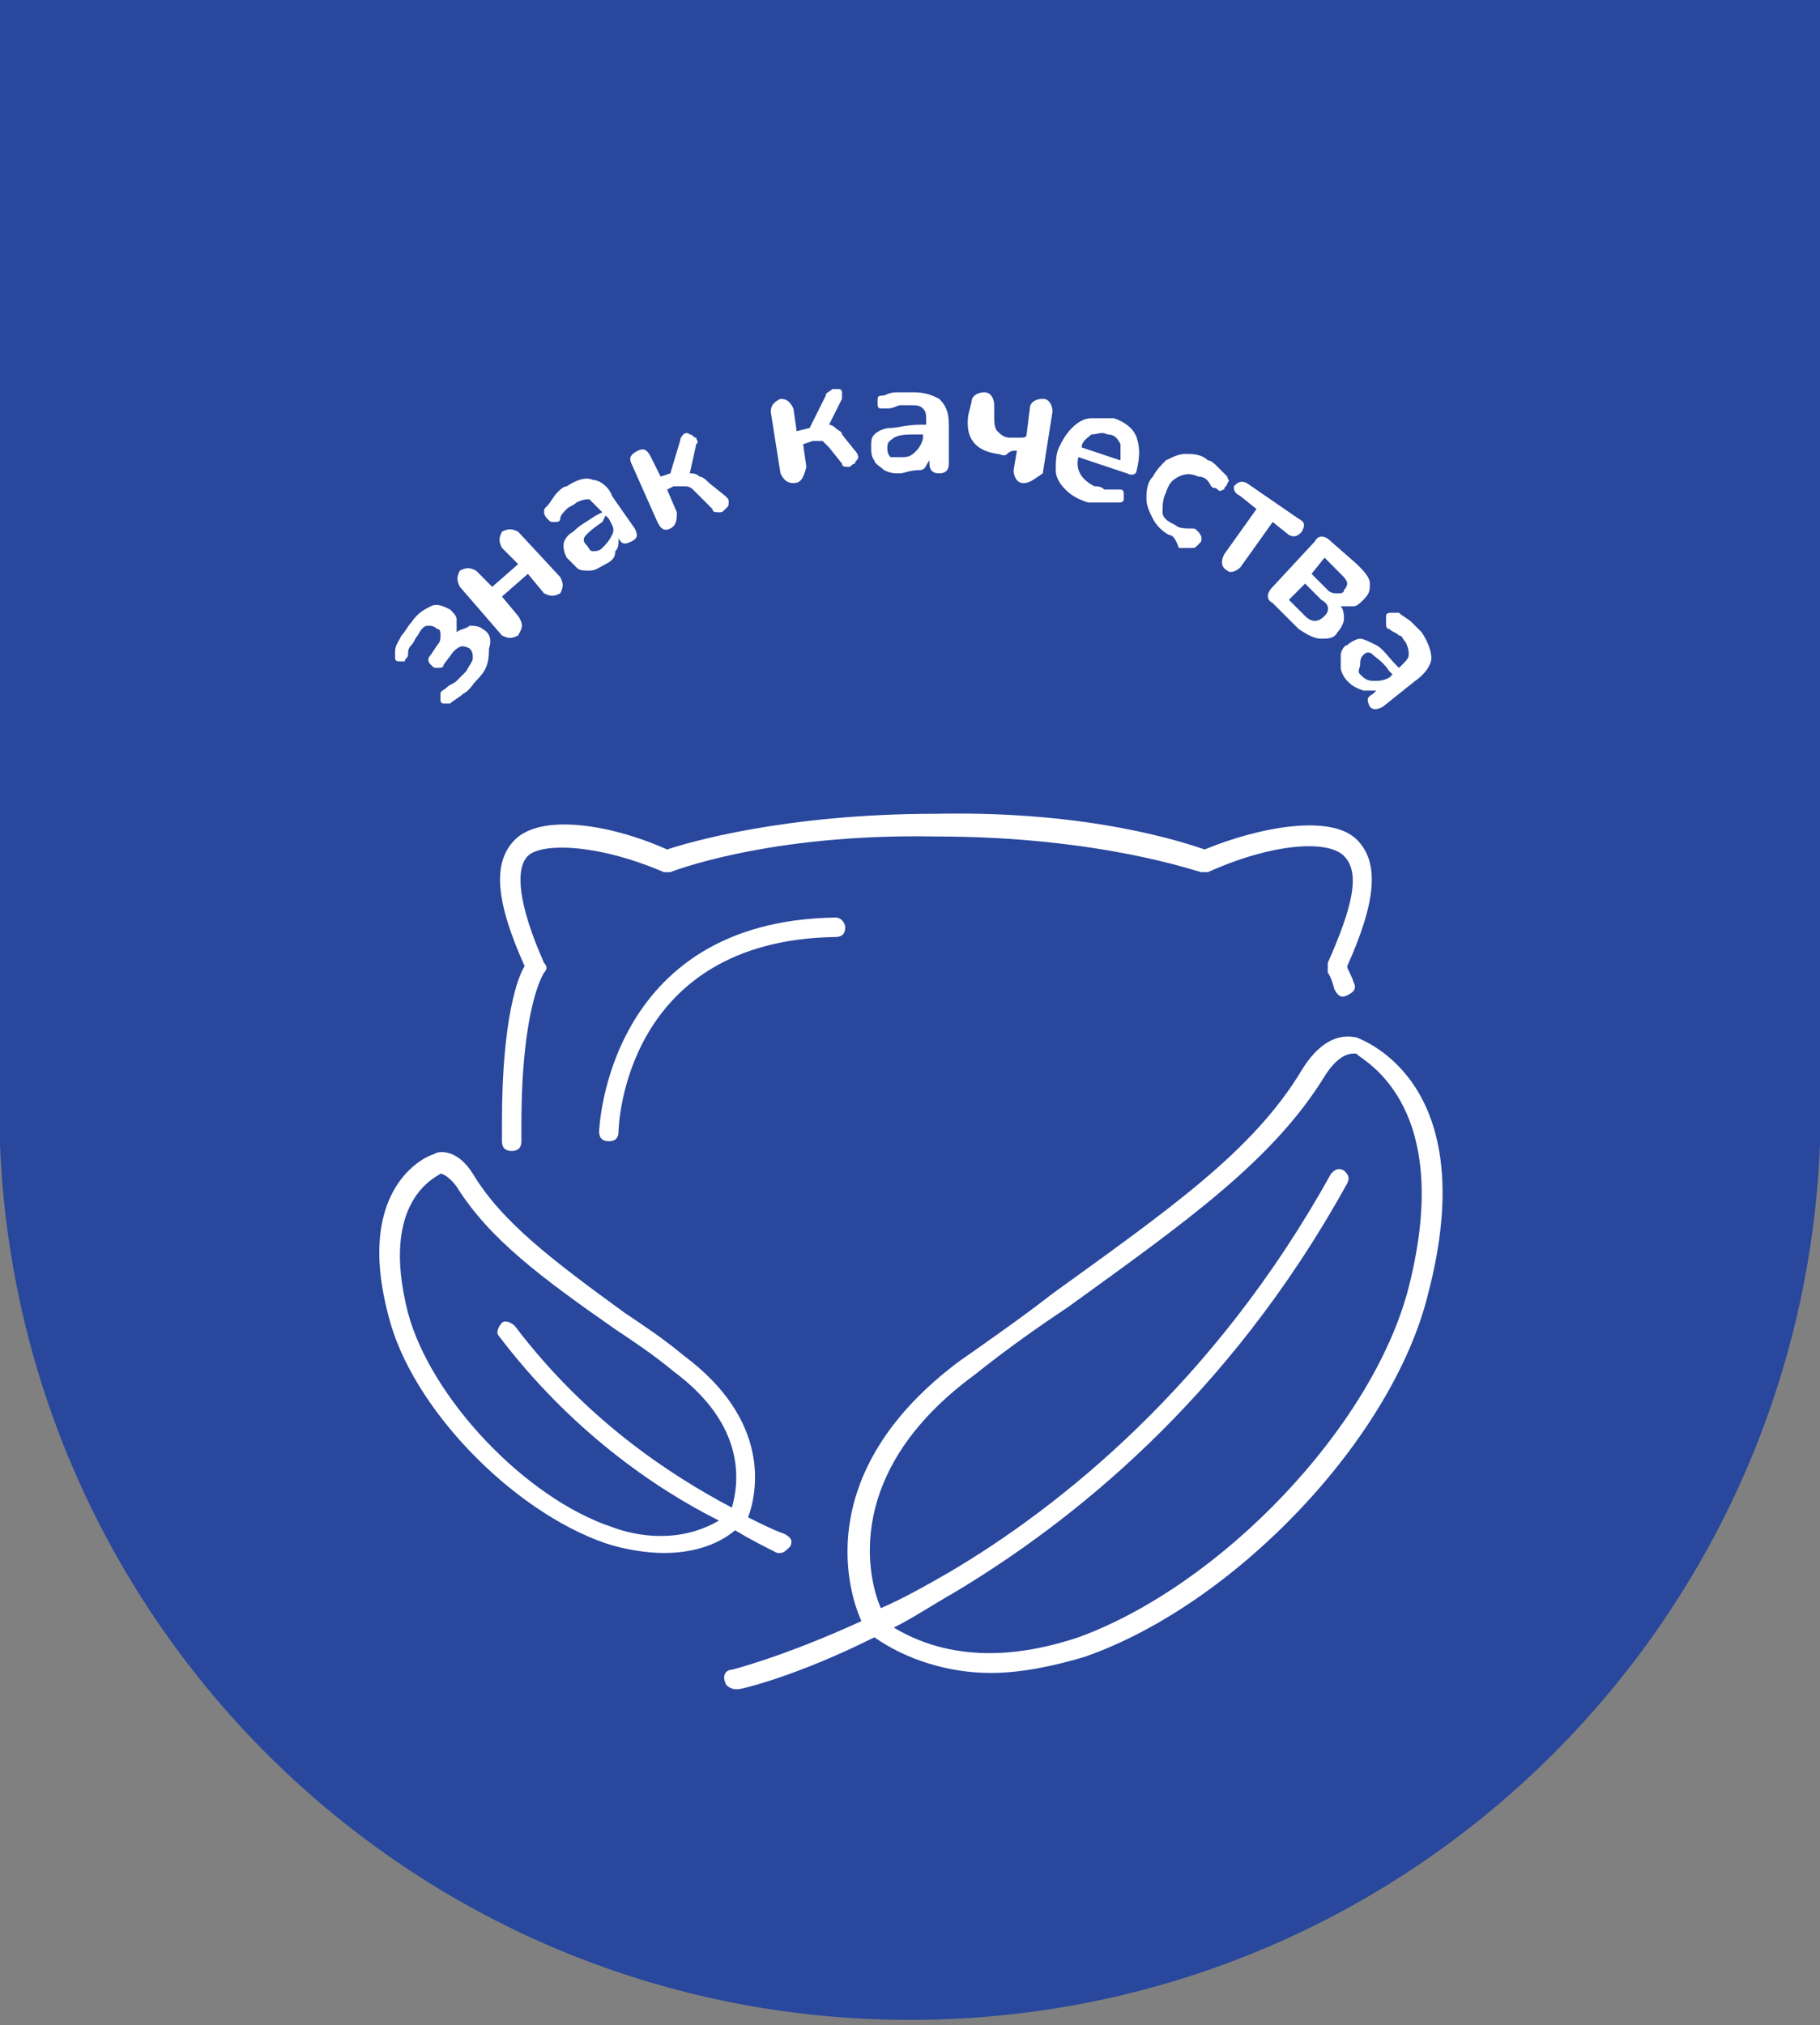 <svg width="80" height="89" viewBox="0 0 80 89" fill="none" xmlns="http://www.w3.org/2000/svg">
<rect x="0" y="0" width="80" height="89" fill="#808080" stroke="none"/>
<path d="M80 0V50.297C79.146 71.669 61.637 88.767 40 88.767C18.363 88.767 0.854 71.669 0 50.297V0H80Z" fill="#28479D"/>
<path d="M20.925 29.922C20.783 30.064 20.641 30.349 20.356 30.491C20.214 30.634 19.929 30.776 19.787 30.919C19.644 30.919 19.644 30.919 19.502 30.919C19.36 30.919 19.36 30.776 19.36 30.776C19.36 30.634 19.36 30.634 19.36 30.491C19.36 30.349 19.502 30.349 19.644 30.206C19.787 30.064 19.929 30.064 20.071 29.922C20.214 29.779 20.356 29.637 20.498 29.494C20.641 29.209 20.783 29.067 20.783 28.924C20.783 28.782 20.783 28.639 20.641 28.497C20.356 28.354 20.214 28.354 19.929 28.639L19.502 29.209C19.502 29.352 19.36 29.352 19.217 29.352C19.075 29.352 19.075 29.352 18.933 29.209C18.79 29.067 18.79 28.924 18.933 28.782L19.217 28.354C19.36 28.212 19.36 28.069 19.36 27.927C19.36 27.784 19.36 27.642 19.217 27.642C19.075 27.499 18.933 27.499 18.79 27.499C18.648 27.499 18.506 27.642 18.363 27.927C18.221 28.069 18.221 28.212 18.078 28.354C17.936 28.497 17.936 28.639 17.936 28.782C17.936 28.924 17.794 28.924 17.794 29.067C17.651 29.067 17.651 29.067 17.509 29.067C17.367 29.067 17.367 28.924 17.367 28.924C17.367 28.782 17.367 28.782 17.367 28.639C17.367 28.354 17.509 28.212 17.651 27.927C17.794 27.784 17.936 27.499 18.078 27.357C18.363 26.929 18.648 26.787 18.933 26.644C19.217 26.502 19.502 26.644 19.787 26.787C19.929 26.929 20.071 27.072 20.071 27.214C20.071 27.357 20.071 27.499 20.071 27.784C20.214 27.642 20.498 27.642 20.641 27.499C20.783 27.499 21.068 27.499 21.21 27.642C21.495 27.784 21.637 28.069 21.495 28.497C21.495 29.209 21.352 29.494 20.925 29.922Z" fill="white"/>
<path d="M22.776 27.927C22.491 28.069 22.349 28.069 22.064 27.927L20.214 25.79C20.071 25.505 20.071 25.362 20.214 25.077C20.498 24.935 20.641 24.935 20.925 25.077L21.637 25.79L22.776 24.792L22.064 24.08C21.922 23.795 21.922 23.652 22.064 23.367C22.349 23.225 22.491 23.225 22.776 23.367L24.627 25.362C24.769 25.647 24.769 25.79 24.627 26.075C24.342 26.217 24.2 26.217 23.915 26.075L23.203 25.22L22.064 26.217L22.776 27.072C23.061 27.499 22.918 27.642 22.776 27.927Z" fill="white"/>
<path d="M26.619 24.792C26.334 24.935 26.192 25.077 25.907 25.077C25.623 25.077 25.48 25.077 25.338 24.935C25.196 24.792 25.053 24.65 24.911 24.507C24.769 24.222 24.769 24.08 24.769 23.937C24.769 23.795 24.911 23.51 25.196 23.367C25.48 23.082 25.765 22.94 26.192 22.655L26.477 22.512L26.334 22.37C26.192 22.227 26.05 22.085 25.907 21.942C25.765 21.942 25.623 21.942 25.338 22.085C25.196 22.227 25.053 22.227 24.911 22.37C24.769 22.512 24.626 22.655 24.626 22.797C24.626 22.94 24.484 22.94 24.342 22.94C24.199 22.94 24.199 22.94 24.057 22.797C24.057 22.797 23.915 22.655 23.915 22.512C23.915 22.37 23.915 22.37 24.057 22.227C24.199 22.085 24.342 21.8 24.484 21.657C24.626 21.515 24.769 21.372 24.911 21.372C25.338 21.088 25.765 20.945 26.05 21.088C26.334 21.088 26.762 21.372 26.904 21.8L27.9 23.225C28.043 23.51 28.043 23.652 27.758 23.795C27.473 23.937 27.331 23.937 27.189 23.652C27.189 23.937 27.189 24.08 27.046 24.222C27.046 24.507 26.904 24.65 26.619 24.792ZM26.477 24.08C26.619 23.937 26.762 23.795 26.904 23.51C27.046 23.225 26.904 23.082 26.762 22.797L26.619 22.655L26.477 22.94C26.05 23.225 25.907 23.367 25.765 23.51C25.623 23.652 25.623 23.795 25.765 23.937C25.907 24.08 25.907 24.222 26.05 24.222C26.192 24.222 26.334 24.222 26.477 24.08Z" fill="white"/>
<path d="M29.466 23.225C29.181 23.367 29.039 23.225 28.897 22.94L27.758 20.375C27.616 20.09 27.758 19.948 28.043 19.805C28.327 19.663 28.47 19.805 28.612 20.09L29.039 20.945L29.466 20.803L29.893 19.378C29.893 19.235 30.036 19.093 30.036 19.093C30.036 19.093 30.178 18.95 30.32 19.093C30.463 19.093 30.463 19.235 30.605 19.235C30.605 19.378 30.747 19.378 30.605 19.52L30.32 20.803C30.463 20.803 30.605 20.803 30.747 20.945C30.89 20.945 31.032 21.088 31.174 21.23L31.886 21.8C32.029 21.942 32.029 21.942 32.029 22.085C32.029 22.227 32.029 22.227 31.886 22.37C31.744 22.512 31.744 22.512 31.601 22.512C31.459 22.512 31.317 22.512 31.317 22.37L30.463 21.515C30.32 21.372 30.178 21.372 30.036 21.372C29.893 21.372 29.751 21.372 29.608 21.372L29.324 21.515L29.751 22.512C29.751 22.797 29.751 23.082 29.466 23.225Z" fill="white"/>
<path d="M34.876 21.23C34.591 21.23 34.449 21.088 34.306 20.803L33.879 18.095C33.879 17.81 34.022 17.668 34.306 17.526C34.591 17.526 34.733 17.668 34.876 17.953L35.018 18.95L35.588 18.808L36.299 17.383C36.299 17.241 36.442 17.241 36.584 17.098C36.726 17.098 36.726 17.098 36.869 17.098C37.011 17.098 37.011 17.241 37.011 17.241C37.011 17.383 37.011 17.383 37.011 17.526L36.442 18.665C36.584 18.665 36.726 18.808 36.726 18.808C36.869 18.95 37.011 18.95 37.011 19.093L37.581 19.805C37.723 19.948 37.723 20.09 37.723 20.09C37.723 20.233 37.581 20.233 37.581 20.375C37.438 20.375 37.438 20.518 37.296 20.518C37.153 20.518 37.011 20.518 37.011 20.375L36.442 19.663C36.299 19.52 36.157 19.378 36.157 19.378C36.015 19.378 35.872 19.378 35.73 19.378L35.303 19.52L35.445 20.518C35.303 21.088 35.16 21.23 34.876 21.23Z" fill="white"/>
<path d="M39.573 20.803C39.288 20.803 39.146 20.803 38.861 20.66C38.719 20.518 38.434 20.375 38.434 20.233C38.292 20.09 38.292 19.805 38.292 19.663C38.292 19.378 38.292 19.235 38.434 19.093C38.577 18.95 38.861 18.808 39.146 18.808C39.431 18.808 39.858 18.665 40.427 18.665H40.712V18.523C40.712 18.238 40.712 18.095 40.57 17.953C40.427 17.81 40.285 17.81 40 17.81C39.858 17.81 39.715 17.81 39.573 17.81C39.431 17.81 39.288 17.953 39.004 17.953C38.861 17.953 38.861 17.953 38.719 17.953C38.577 17.953 38.577 17.81 38.577 17.81C38.577 17.668 38.577 17.668 38.577 17.525C38.577 17.383 38.719 17.383 38.861 17.383C39.146 17.241 39.288 17.241 39.573 17.241C39.715 17.241 40 17.241 40.142 17.241C40.712 17.241 40.997 17.383 41.281 17.525C41.566 17.81 41.708 18.095 41.708 18.665V20.375C41.708 20.66 41.566 20.803 41.281 20.803C40.997 20.803 40.854 20.66 40.854 20.375V20.233C40.712 20.375 40.712 20.66 40.427 20.66C40 20.66 39.715 20.803 39.573 20.803ZM39.715 20.09C40 20.09 40.142 19.948 40.285 19.805C40.427 19.663 40.57 19.378 40.57 19.235V19.093H40.285C39.858 19.093 39.573 19.093 39.288 19.235C39.146 19.378 39.004 19.378 39.004 19.663C39.004 19.805 39.004 19.948 39.146 20.09C39.288 20.09 39.431 20.09 39.715 20.09Z" fill="white"/>
<path d="M44.982 21.23C44.698 21.23 44.555 20.945 44.555 20.66L44.698 19.805C44.555 19.805 44.413 19.805 44.27 19.948C44.128 20.09 43.986 19.948 43.843 19.948C42.847 19.805 42.42 19.235 42.562 18.238L42.705 17.668C42.705 17.383 42.989 17.241 43.274 17.241C43.559 17.241 43.701 17.525 43.701 17.81V18.238C43.701 18.523 43.701 18.808 43.843 18.95C43.986 19.093 44.128 19.235 44.413 19.235C44.555 19.235 44.698 19.235 44.84 19.235C44.982 19.235 45.125 19.235 45.125 19.093L45.267 17.953C45.267 17.668 45.552 17.525 45.836 17.525C46.121 17.525 46.263 17.81 46.263 18.095L45.836 20.803C45.409 21.087 45.267 21.23 44.982 21.23Z" fill="white"/>
<path d="M47.829 22.085C47.402 21.942 47.117 21.8 46.833 21.515C46.548 21.23 46.406 20.945 46.406 20.66C46.406 20.375 46.406 19.948 46.548 19.663C46.691 19.378 46.833 19.093 47.117 18.808C47.402 18.523 47.687 18.38 47.972 18.38C48.256 18.38 48.541 18.38 48.968 18.38C49.395 18.523 49.822 18.808 49.965 19.235C50.107 19.663 50.107 20.09 49.965 20.66C49.965 20.803 49.822 20.945 49.537 20.803L47.402 20.09C47.26 20.66 47.545 21.088 48.114 21.372C48.256 21.372 48.399 21.372 48.541 21.515C48.683 21.515 48.826 21.515 48.968 21.515C49.11 21.515 49.253 21.515 49.253 21.515C49.395 21.515 49.395 21.657 49.395 21.657C49.395 21.8 49.395 21.8 49.395 21.942C49.395 22.085 49.253 22.085 49.11 22.085C48.968 22.085 48.683 22.085 48.541 22.085C48.256 22.085 48.114 22.085 47.829 22.085ZM48.683 19.093C48.399 18.95 48.256 19.093 47.972 19.093C47.829 19.235 47.545 19.378 47.545 19.663L49.253 20.233C49.253 19.948 49.253 19.663 49.253 19.52C49.11 19.235 48.968 19.093 48.683 19.093Z" fill="white"/>
<path d="M51.388 23.51C51.103 23.367 50.819 23.082 50.676 22.797C50.534 22.512 50.392 22.227 50.392 21.942C50.392 21.657 50.392 21.23 50.676 20.945C50.819 20.66 51.103 20.375 51.246 20.233C51.53 20.09 51.815 19.948 52.1 19.948C52.385 19.948 52.812 19.948 53.096 20.233C53.239 20.233 53.381 20.375 53.523 20.518C53.666 20.66 53.808 20.803 53.95 20.945C53.95 21.088 54.093 21.088 53.95 21.23C53.95 21.372 53.808 21.372 53.808 21.515C53.666 21.515 53.666 21.657 53.523 21.515C53.381 21.372 53.381 21.515 53.239 21.372C53.096 21.088 52.954 20.945 52.669 20.945C52.385 20.803 52.1 20.803 51.815 20.945C51.53 21.088 51.388 21.23 51.246 21.657C51.103 21.942 51.103 22.227 51.103 22.512C51.103 22.797 51.388 22.94 51.673 23.082C51.815 23.225 52.1 23.225 52.385 23.225C52.527 23.225 52.527 23.225 52.669 23.367C52.669 23.367 52.812 23.51 52.812 23.652C52.812 23.795 52.812 23.795 52.669 23.937C52.527 24.08 52.527 24.08 52.385 24.08C52.242 24.08 51.957 24.08 51.815 24.08C51.673 23.652 51.53 23.51 51.388 23.51Z" fill="white"/>
<path d="M53.95 25.077C53.666 24.935 53.666 24.65 53.808 24.365L55.231 22.37L54.52 21.8C54.235 21.657 54.235 21.515 54.235 21.372C54.377 21.23 54.52 21.088 54.804 21.23L57.082 22.797C57.367 22.94 57.367 23.082 57.224 23.367C57.082 23.51 56.94 23.652 56.655 23.51L55.943 22.94L54.52 24.935C54.377 25.077 54.093 25.22 53.95 25.077Z" fill="white"/>
<path d="M55.943 26.502C55.658 26.359 55.658 26.075 55.943 25.79L57.794 23.795C57.936 23.51 58.221 23.51 58.505 23.795L59.644 24.792C59.929 25.077 60.214 25.362 60.214 25.647C60.214 25.932 60.214 26.075 59.929 26.359C59.786 26.502 59.644 26.644 59.502 26.644C59.359 26.644 59.217 26.644 58.932 26.644C59.075 26.787 59.075 27.072 59.075 27.214C59.075 27.357 58.932 27.642 58.79 27.784C58.648 28.069 58.363 28.069 58.078 28.069C57.794 28.069 57.509 27.927 57.082 27.642L55.943 26.502ZM56.655 26.359L57.367 27.072C57.651 27.357 57.936 27.357 58.221 27.072C58.505 26.787 58.363 26.502 58.078 26.359L57.367 25.647L56.655 26.359ZM57.651 25.22L58.363 25.932C58.505 26.075 58.648 26.075 58.79 26.075C58.932 26.075 59.075 26.075 59.075 25.932C59.217 25.79 59.217 25.647 59.217 25.647C59.217 25.505 59.075 25.362 58.932 25.22L58.221 24.507L57.651 25.22Z" fill="white"/>
<path d="M59.217 29.922C59.075 29.779 58.933 29.494 58.933 29.352C58.933 29.067 58.933 28.924 58.933 28.782C58.933 28.639 59.075 28.354 59.217 28.354C59.36 28.212 59.644 28.069 59.787 28.069C59.929 28.069 60.214 28.212 60.498 28.354C60.783 28.497 61.068 28.924 61.352 29.209L61.495 29.352L61.637 29.209C61.78 29.067 61.922 28.924 61.922 28.782C61.922 28.639 61.922 28.497 61.78 28.212C61.637 28.069 61.637 27.927 61.495 27.927C61.352 27.784 61.21 27.784 61.068 27.642C60.925 27.642 60.925 27.499 60.925 27.357C60.925 27.214 60.925 27.214 60.925 27.072C60.925 26.929 61.068 26.929 61.21 26.929C61.352 26.929 61.352 26.929 61.495 26.929C61.637 27.072 61.922 27.214 62.064 27.357C62.207 27.499 62.349 27.642 62.491 27.784C62.776 28.212 62.918 28.639 62.918 28.924C62.918 29.209 62.634 29.637 62.207 29.922L60.783 31.061C60.498 31.204 60.356 31.204 60.214 31.061C60.071 30.776 60.071 30.634 60.356 30.491L60.498 30.349C60.356 30.349 60.071 30.349 59.929 30.349C59.502 30.206 59.36 30.064 59.217 29.922ZM59.787 29.637C59.929 29.779 60.071 29.922 60.356 29.922C60.641 29.922 60.783 29.922 61.068 29.779L61.21 29.637L61.068 29.494C60.783 29.067 60.498 28.924 60.356 28.782C60.214 28.639 60.071 28.639 59.929 28.782C59.787 28.924 59.787 29.067 59.787 29.209C59.787 29.352 59.644 29.494 59.787 29.637Z" fill="white"/>
<path d="M59.644 45.595C59.502 45.595 58.363 45.167 57.224 47.02C55.089 50.582 51.388 53.146 46.264 56.851C44.983 57.848 43.559 58.846 42.136 59.843C35.872 64.545 37.153 69.674 37.865 71.242C34.449 72.809 32.171 73.379 32.171 73.379C31.886 73.379 31.744 73.664 31.886 73.949C31.886 74.091 32.171 74.234 32.313 74.234C32.313 74.234 32.313 74.234 32.456 74.234C32.598 74.234 35.018 73.664 38.434 71.954C39.858 72.951 41.709 73.521 43.559 73.521C44.84 73.521 46.264 73.237 47.687 72.809C54.235 70.529 61.21 63.263 62.776 56.851C65.196 47.59 59.929 45.737 59.644 45.595ZM61.922 56.566C60.356 62.693 53.666 69.674 47.402 71.954C45.267 72.666 42.136 73.237 39.288 71.527C40.143 71.099 40.997 70.529 41.993 69.959C46.975 66.967 53.95 61.553 59.217 52.006C59.36 51.721 59.217 51.579 59.075 51.437C58.79 51.294 58.648 51.437 58.506 51.579C53.381 60.84 46.548 66.255 41.709 69.104C40.712 69.674 39.716 70.244 38.719 70.672C38.15 69.389 37.011 64.688 42.847 60.413C44.271 59.273 45.694 58.276 46.975 57.421C52.1 53.716 55.943 51.009 58.221 47.304C58.933 46.165 59.502 46.307 59.644 46.307C59.502 46.45 64.057 48.159 61.922 56.566Z" fill="white"/>
<path d="M22.064 49.299C22.064 49.584 22.064 49.869 22.064 50.154C22.064 50.439 22.207 50.582 22.491 50.582C22.776 50.582 22.919 50.439 22.919 50.154C22.919 49.869 22.919 49.584 22.919 49.442C22.919 44.17 23.915 42.745 23.915 42.745C24.057 42.602 24.057 42.46 23.915 42.318C22.776 39.753 22.634 38.186 23.203 37.616C23.773 37.046 26.193 37.046 29.182 38.328C29.324 38.328 29.467 38.328 29.467 38.328C29.467 38.328 33.737 36.618 41.139 36.761C48.399 36.761 52.669 38.328 52.812 38.328C52.954 38.328 53.096 38.328 53.096 38.328C55.944 37.046 58.363 36.903 59.075 37.616C59.787 38.328 59.502 39.753 58.363 42.318C58.363 42.46 58.363 42.602 58.363 42.745C58.363 42.745 58.506 42.888 58.648 43.457C58.791 43.742 58.933 43.885 59.218 43.742C59.502 43.6 59.645 43.457 59.502 43.172C59.36 42.745 59.218 42.602 59.218 42.46C60.499 39.61 60.641 37.901 59.645 36.903C58.506 35.763 55.374 36.333 52.954 37.331C52.1 37.046 47.972 35.621 41.139 35.763C34.449 35.763 30.178 37.046 29.324 37.331C26.762 36.191 23.773 35.763 22.634 36.903C21.637 37.901 21.78 39.61 23.061 42.46C22.776 42.888 22.064 44.74 22.064 49.299Z" fill="white"/>
<path d="M34.164 68.249H34.306C34.449 68.249 34.591 68.107 34.733 67.965C34.876 67.68 34.733 67.537 34.449 67.395C34.022 67.252 33.452 66.967 32.883 66.682C33.31 65.542 33.879 62.408 30.036 59.558C29.182 58.846 28.328 58.276 27.474 57.706C24.342 55.426 22.064 53.716 20.783 51.579C20.072 50.439 19.217 50.582 19.075 50.724C18.933 50.724 15.516 52.006 17.082 57.848C18.079 61.838 22.491 66.397 26.619 67.822C27.474 68.107 28.47 68.249 29.182 68.249C30.321 68.249 31.459 67.965 32.313 67.252C33.025 67.68 33.595 67.965 34.164 68.249ZM26.904 67.11C23.061 65.827 18.933 61.41 17.936 57.706C16.655 52.719 19.217 51.721 19.36 51.579C19.36 51.579 19.644 51.579 20.072 52.149C21.495 54.429 23.773 56.138 27.047 58.418C27.901 58.988 28.755 59.558 29.609 60.27C32.883 62.693 32.456 65.257 32.171 66.255C29.466 64.83 25.765 62.408 22.634 58.276C22.491 58.133 22.207 57.991 22.064 58.133C21.922 58.276 21.78 58.561 21.922 58.703C25.054 62.835 28.755 65.4 31.602 66.825C29.893 67.822 28.043 67.537 26.904 67.11Z" fill="white"/>
<path d="M36.726 40.323C26.62 40.465 26.335 49.727 26.335 49.727C26.335 50.012 26.477 50.154 26.762 50.154C27.047 50.154 27.189 50.012 27.189 49.727C27.189 49.442 27.474 41.32 36.726 41.178C37.011 41.178 37.154 41.035 37.154 40.75C37.154 40.608 37.011 40.323 36.726 40.323Z" fill="white"/>
</svg>

